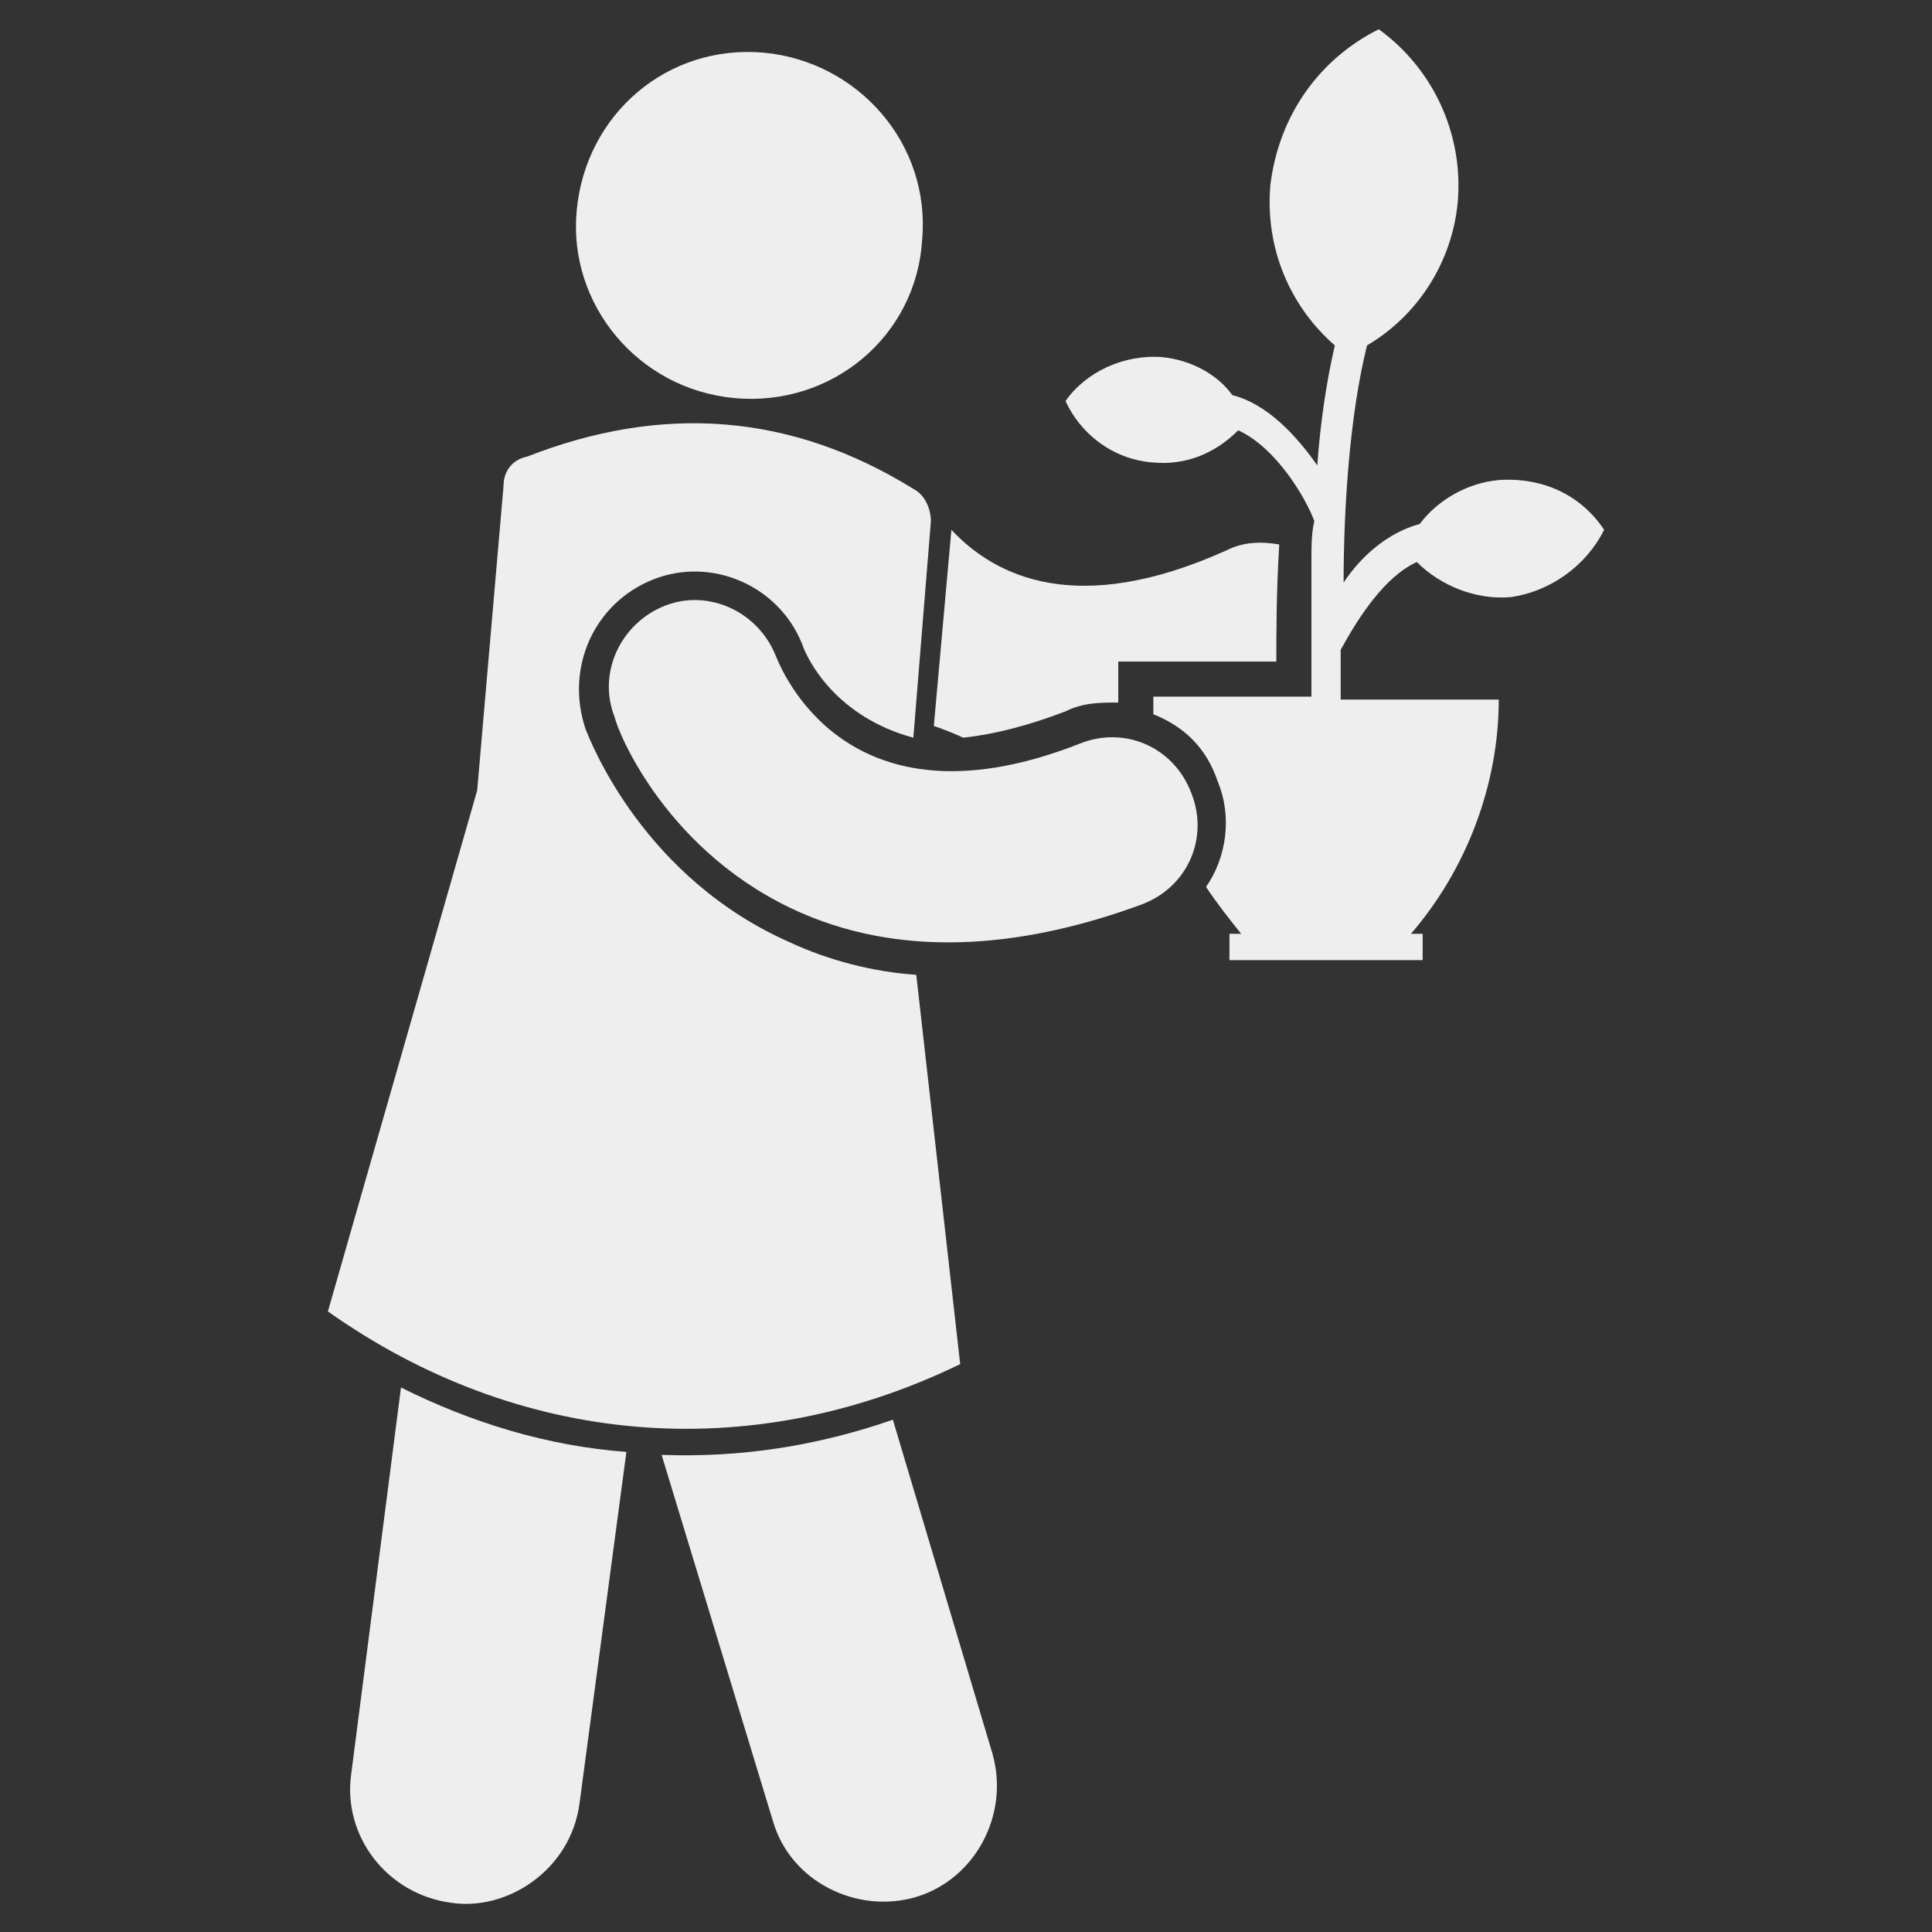 <svg width="122" height="122" viewBox="0 0 122 122" fill="none" xmlns="http://www.w3.org/2000/svg">
<rect x="0" y="0" width="122" height="122" fill="#333333" stroke="none"/>
<path d="M77.454 34.751C78.563 34.196 79.672 34.196 80.781 34.381C80.596 37.339 80.596 40.112 80.596 41.775H70.615V43.809V44.363C69.505 44.363 68.396 44.363 67.287 44.918C64.884 45.842 62.666 46.396 60.818 46.581C60.448 46.396 59.524 46.027 58.969 45.842L60.078 33.457C62.851 36.415 68.027 39.002 77.454 34.751Z" fill="#EEEEEE"/>
<path d="M25.321 87.617C29.758 89.835 34.564 91.314 39.555 91.684L36.597 113.866C36.043 118.117 31.976 120.705 28.464 120.151C24.397 119.596 21.624 115.899 22.179 112.017L25.321 87.617Z" fill="#EEEEEE"/>
<path d="M62.667 110.725C63.776 114.607 61.557 118.674 57.861 119.783C54.164 120.892 49.912 118.858 48.803 114.977L41.779 91.871C46.77 92.055 51.576 91.316 56.382 89.652L62.667 110.725Z" fill="#EEEEEE"/>
<path d="M50.651 40.668C49.172 36.971 44.921 35.122 41.224 36.601C37.527 38.08 35.678 42.146 36.972 46.028C37.342 46.952 40.669 55.456 49.912 59.522C52.315 60.631 55.087 61.371 57.86 61.556L60.633 86.14C47.324 92.61 32.721 91.316 20.706 82.813L30.133 49.91L31.796 30.686C31.796 29.762 32.351 29.022 33.275 28.837C41.778 25.51 49.912 26.065 57.675 30.871C58.415 31.24 58.784 32.164 58.784 32.904L57.675 46.583C52.869 45.289 51.021 41.777 50.651 40.668Z" fill="#EEEEEE"/>
<path d="M46.398 25.14C40.298 24.586 35.862 19.225 36.416 13.31C36.971 7.21 42.146 2.773 48.246 3.328C54.162 3.883 58.783 9.058 58.228 15.158C57.859 21.258 52.498 25.695 46.398 25.14Z" fill="#EEEEEE"/>
<path d="M72.83 45.102C72.83 44.733 72.83 44.363 72.83 43.993H82.812C82.812 42.699 82.812 39.372 82.812 35.305C82.812 34.566 82.812 33.642 82.997 32.902C82.442 31.423 80.594 28.281 78.191 27.172C76.712 28.651 74.864 29.39 72.83 29.205C70.242 29.02 68.209 27.357 67.285 25.323C68.579 23.475 70.982 22.366 73.385 22.551C75.233 22.735 76.897 23.66 77.821 24.954C80.039 25.508 81.888 27.542 83.182 29.39C83.367 26.802 83.736 24.214 84.291 21.811C81.518 19.408 79.854 15.711 80.224 11.645C80.779 7.208 83.367 3.696 87.064 1.848C90.391 4.251 92.424 8.317 92.054 12.754C91.685 16.636 89.467 19.963 86.324 21.811C85.215 26.248 84.845 32.163 84.845 36.784C85.954 35.12 87.618 33.642 89.651 33.087C90.76 31.608 92.609 30.499 94.642 30.314C97.415 30.13 99.818 31.239 101.297 33.457C100.188 35.675 97.97 37.339 95.382 37.708C93.163 37.893 90.945 36.969 89.467 35.49C87.433 36.414 85.77 39.002 84.66 41.035V44.178H94.642C94.642 49.539 92.609 54.899 89.097 58.966H89.836V60.63H77.636V58.966H78.376C77.636 58.042 76.897 57.117 76.157 56.008C77.451 54.16 77.821 51.572 76.897 49.354C76.157 47.136 74.679 45.842 72.83 45.102Z" fill="#EEEEEE"/>
<path d="M50.647 57.67C42.144 53.973 39.001 46.209 38.816 45.285C37.707 42.513 39.186 39.37 41.959 38.261C44.731 37.152 47.874 38.631 48.983 41.403C49.722 43.252 54.159 52.494 68.207 46.949C70.98 45.84 74.122 47.134 75.231 50.091C76.341 52.864 75.047 56.007 72.089 57.115C65.065 59.703 57.486 60.628 50.647 57.67Z" fill="#EEEEEE"/>
</svg>
